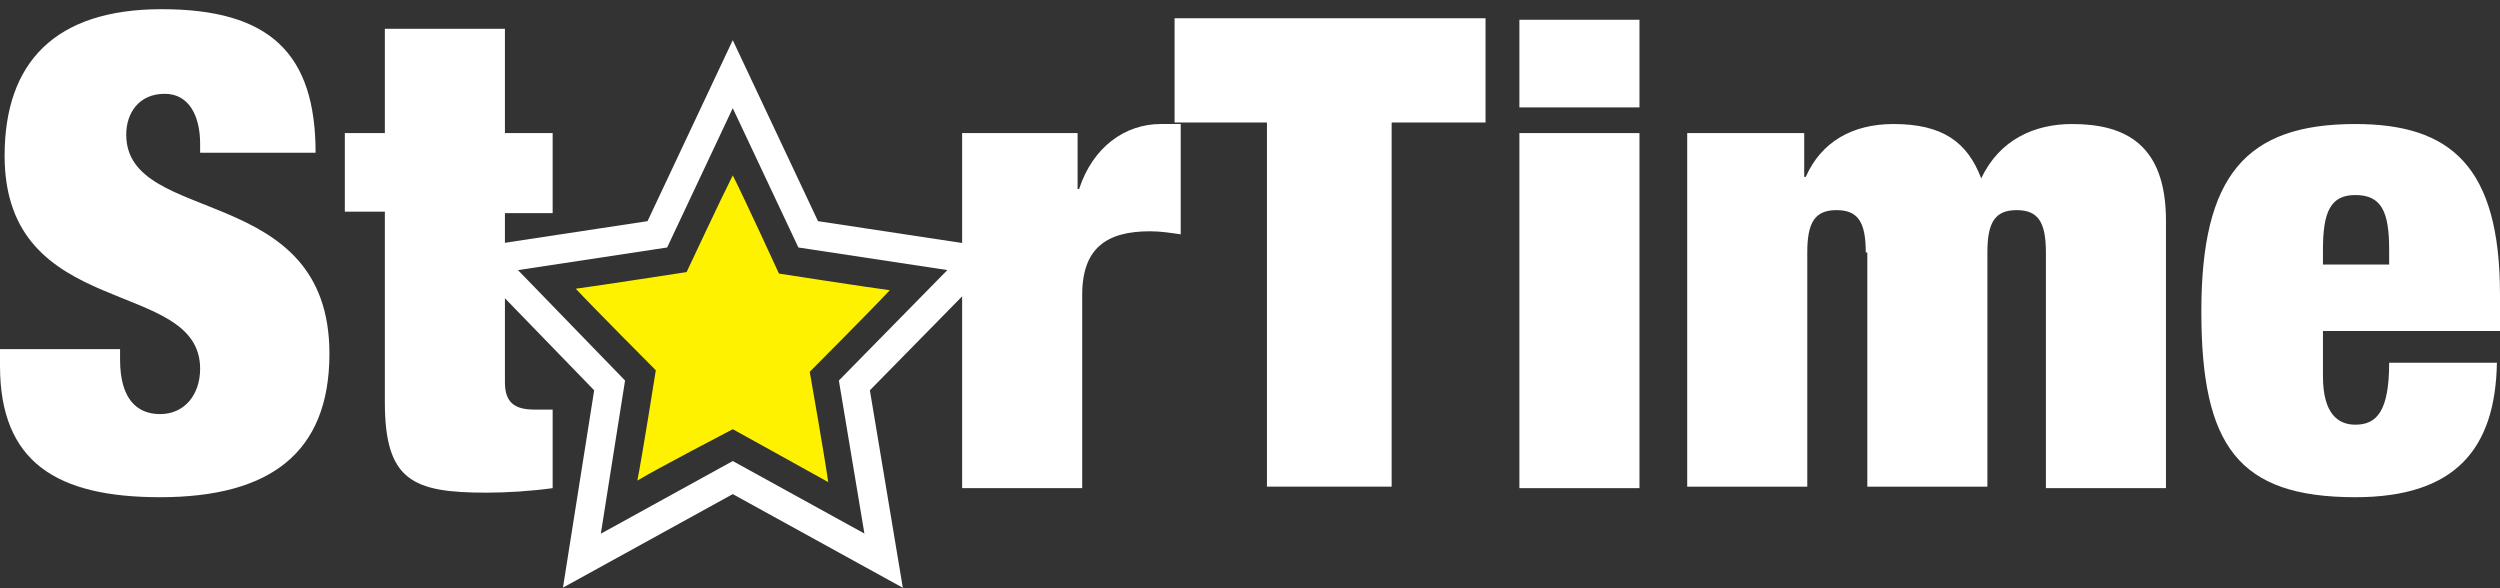 <svg width="136" height="32" viewBox="0 0 136 32" fill="none" xmlns="http://www.w3.org/2000/svg">
<rect x="0" y="0" width="136" height="32" fill="#333333" stroke="none"/>
<path d="M39.862 4.034L43.966 12.747L53.178 14.144L46.478 20.966L48.069 30.5L39.862 25.98L31.655 30.5L33.163 20.966L26.547 14.144L35.759 12.747L39.862 4.034Z" stroke="white" stroke-width="1.576"/>
<path d="M37.351 14.801C37.351 14.801 32.577 15.541 31.321 15.706C32.159 16.61 35.676 20.144 35.676 20.144C35.676 20.144 34.922 24.911 34.671 26.144C35.76 25.486 39.863 23.349 39.863 23.349C39.863 23.349 43.883 25.569 45.055 26.226C44.888 24.993 44.05 20.226 44.05 20.226C44.05 20.226 47.568 16.692 48.405 15.788C47.149 15.623 42.376 14.883 42.376 14.883C42.376 14.883 40.449 10.692 39.863 9.541C39.277 10.692 37.351 14.801 37.351 14.801Z" fill="#FFF200"/>
<path d="M10.887 8.39V7.815C10.887 6.336 10.3 5.103 8.961 5.103C7.537 5.103 6.867 6.171 6.867 7.322C6.867 12.336 17.921 9.87 17.921 19.24C17.921 24.664 14.655 27.048 8.709 27.048C3.099 27.048 0 25.157 0 19.897V18.993H6.532V19.569C6.532 21.706 7.453 22.527 8.709 22.527C10.049 22.527 10.887 21.459 10.887 20.062C10.887 15.048 0.251 17.514 0.251 8.473C0.251 3.377 3.015 0.5 8.793 0.5C14.655 0.5 17.168 2.884 17.168 8.308H10.887V8.39Z" fill="white"/>
<path d="M18.759 7.24H20.936V1.568H27.468V7.24H30.064V11.596H27.468V20.801C27.468 21.87 27.971 22.281 29.059 22.281H30.064V26.555C28.892 26.719 27.552 26.801 26.463 26.801C22.444 26.801 20.936 26.144 20.936 21.87V11.514H18.759V7.24Z" fill="white"/>
<path d="M52.34 7.24H58.621V10.281H58.704C59.458 7.979 61.217 6.747 63.143 6.747H64.231V12.747C63.645 12.664 63.143 12.582 62.557 12.582C60.212 12.582 58.872 13.486 58.872 16.034V26.555H52.34V7.24Z" fill="white"/>
<path d="M69.005 6.664H63.897V0.993H80.813V6.664H75.705V26.473H68.922V6.664H69.005Z" fill="white"/>
<path d="M82.655 1.075H89.187V5.843H82.655V1.075ZM82.655 7.24H89.187V26.555H82.655V7.24Z" fill="white"/>
<path d="M101.498 13.733C101.498 12.089 101.08 11.431 99.907 11.431C98.735 11.431 98.316 12.089 98.316 13.733V26.473H91.784V7.24H98.149V9.623H98.233C99.07 7.733 100.745 6.747 103.006 6.747C105.686 6.747 107.026 7.733 107.779 9.705C108.784 7.569 110.71 6.747 112.72 6.747C115.567 6.747 117.829 7.815 117.829 12.007V26.555H111.297V13.733C111.297 12.089 110.878 11.431 109.705 11.431C108.533 11.431 108.114 12.089 108.114 13.733V26.473H101.582V13.733H101.498Z" fill="white"/>
<path d="M126.369 17.925V20.473C126.369 22.527 127.207 23.103 128.128 23.103C129.3 23.103 129.97 22.363 129.97 19.733H135.832C135.749 24.418 133.571 27.048 128.128 27.048C121.763 27.048 119.753 24.253 119.753 16.938C119.753 9.541 122.182 6.747 128.128 6.747C133.32 6.747 136 9.048 136 16.034V18.007H126.369V17.925ZM129.97 13.569C129.97 11.514 129.551 10.61 128.128 10.61C126.788 10.61 126.369 11.514 126.369 13.569V14.39H129.97V13.569Z" fill="white"/>
</svg>
